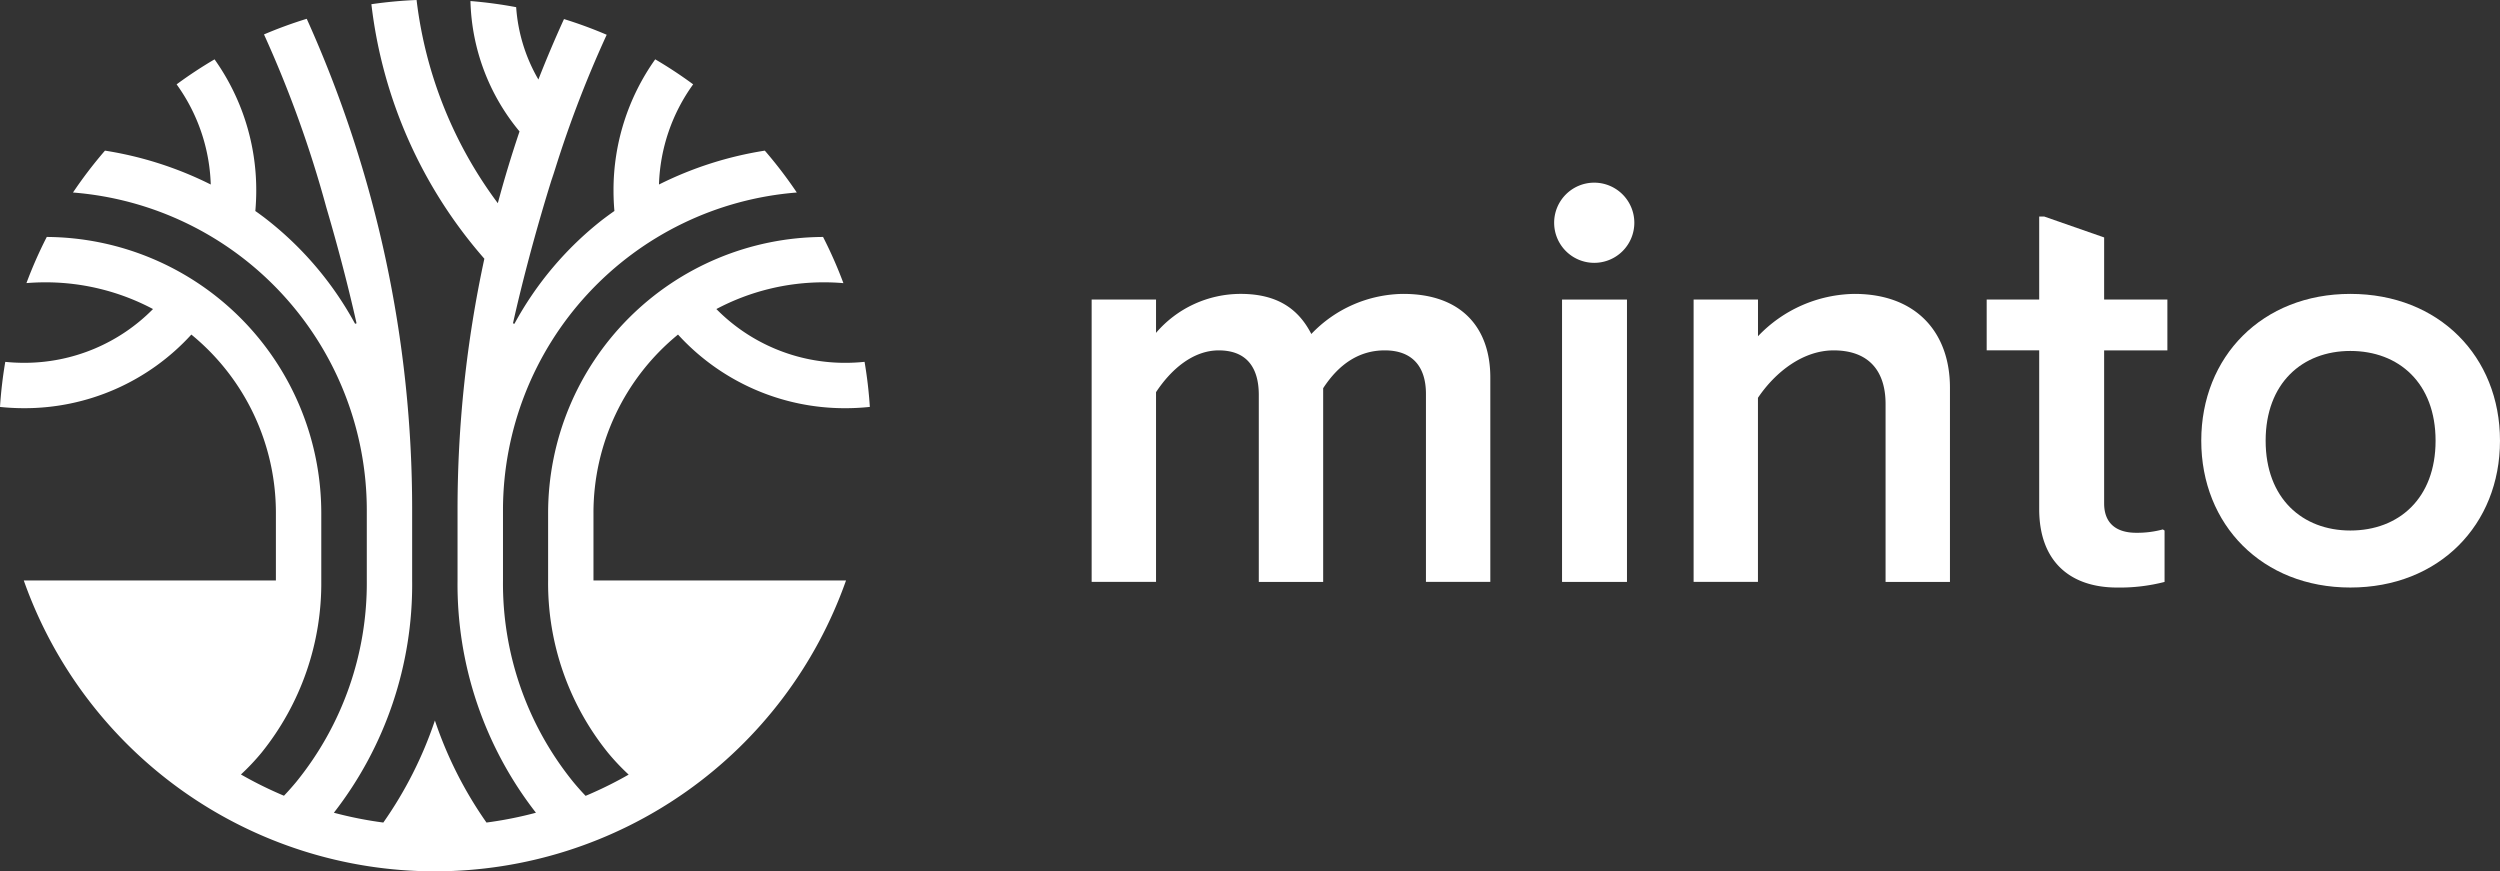 <svg id="Group_179" data-name="Group 179" xmlns="http://www.w3.org/2000/svg" xmlns:xlink="http://www.w3.org/1999/xlink" width="222.929" height="77.697" viewBox="0 0 222.929 77.697">
  <rect x="0" y="0" width="222.929" height="77.697" fill="#333333" stroke="none"/>
  <defs>
    <clipPath id="clip-path">
      <rect id="Rectangle_96" data-name="Rectangle 96" width="222.929" height="77.697" fill="#fff"/>
    </clipPath>
  </defs>
  <g id="Group_179-2" data-name="Group 179" clip-path="url(#clip-path)">
    <path id="Path_181" data-name="Path 181" d="M60.46,29.834A20.117,20.117,0,0,0,75.4,36.4a20.55,20.55,0,0,0,2.165-.116,38.94,38.94,0,0,0-.47-4.019,16.421,16.421,0,0,1-1.7.089A16.1,16.1,0,0,1,63.88,27.558a20.43,20.43,0,0,1,9.6-2.383q.869,0,1.728.073a38.7,38.7,0,0,0-1.814-4.118,24.632,24.632,0,0,0-24.518,24.6V51.76a24.074,24.074,0,0,0,5.341,15.367,20.071,20.071,0,0,0,1.841,1.946,34.76,34.76,0,0,1-3.236,1.634l-.314.138-.289.122q-.574-.6-1.117-1.259A28.108,28.108,0,0,1,44.852,51.76h0V45.476a28.43,28.43,0,0,1,26.2-28.309A39.051,39.051,0,0,0,68.2,13.432a32.2,32.2,0,0,0-9.438,3.022A16.084,16.084,0,0,1,61.81,7.52a38.928,38.928,0,0,0-3.383-2.23,20.125,20.125,0,0,0-3.719,11.724c0,.6.028,1.2.08,1.8-.357.248-.706.505-1.052.767a29.881,29.881,0,0,0-7.865,9.294l-.129-.043c1.666-7.422,3.733-13.706,3.733-13.706-.107.341-.2.648-.278.942A100.842,100.842,0,0,1,54.1,3.1a38.577,38.577,0,0,0-3.808-1.4q-1.216,2.665-2.283,5.39A14.871,14.871,0,0,1,46.027.64,38.912,38.912,0,0,0,41.951.093a18.907,18.907,0,0,0,4.376,11.627q-1.07,3.17-1.936,6.4A37.729,37.729,0,0,1,37.147,0a39.056,39.056,0,0,0-4.029.375A41.779,41.779,0,0,0,43.191,23.07,105.885,105.885,0,0,0,40.8,45.476h0V51.76A33.144,33.144,0,0,0,47.79,72.473a34.623,34.623,0,0,1-4.409.875,35.492,35.492,0,0,1-4.6-9.1,35.487,35.487,0,0,1-4.6,9.1,34.636,34.636,0,0,1-4.409-.875A33.138,33.138,0,0,0,36.752,51.76V45.476a106.361,106.361,0,0,0-9.4-43.8,38.634,38.634,0,0,0-3.811,1.394A101.91,101.91,0,0,1,29.1,18.5c.748,2.537,1.781,6.261,2.694,10.33l-.13.043A29.963,29.963,0,0,0,23.5,19.347c-.215-.158-.428-.318-.646-.471l-.1-.068.016,0c.052-.6.08-1.2.08-1.8A20.124,20.124,0,0,0,19.132,5.292a38.885,38.885,0,0,0-3.383,2.23,16.083,16.083,0,0,1,3.044,8.931,32.2,32.2,0,0,0-9.432-3.021,38.984,38.984,0,0,0-2.853,3.735,28.43,28.43,0,0,1,26.2,28.308V51.76h0A28.129,28.129,0,0,1,26.43,69.708q-.539.651-1.108,1.249l-.266-.112-.314-.138a34.729,34.729,0,0,1-3.257-1.646,20.057,20.057,0,0,0,1.828-1.934A24.069,24.069,0,0,0,28.649,51.76h0V45.732A24.631,24.631,0,0,0,4.17,21.13a38.678,38.678,0,0,0-1.812,4.114q.837-.068,1.686-.069a20.429,20.429,0,0,1,9.6,2.383A16.1,16.1,0,0,1,2.125,32.353a16.454,16.454,0,0,1-1.655-.085A38.887,38.887,0,0,0,0,36.287a20.5,20.5,0,0,0,2.125.112,20.116,20.116,0,0,0,14.938-6.565,20.526,20.526,0,0,1,7.539,15.9V51.76H2.12a38.878,38.878,0,0,0,73.322,0H52.921V45.732a20.526,20.526,0,0,1,7.539-15.9" fill="#fff"/>
    <path id="Path_182" data-name="Path 182" d="M547.423,139.9a11.468,11.468,0,0,0-8.208,3.576c-1.158-2.266-3.072-3.576-6.295-3.576a9.936,9.936,0,0,0-7.553,3.475V140.4h-5.741v25.178h5.741V148.663c1.359-2.065,3.323-3.726,5.589-3.726,2.517,0,3.575,1.561,3.575,3.978v16.668h5.74V148.31c1.41-2.165,3.223-3.374,5.489-3.374,2.518,0,3.676,1.51,3.676,3.877v16.768h5.74V147.354c0-4.431-2.568-7.453-7.754-7.453" transform="translate(-422.282 -113.693)" fill="#fff"/>
    <rect id="Rectangle_95" data-name="Rectangle 95" width="5.79" height="25.178" transform="translate(139.29 26.712)" fill="#fff"/>
    <path id="Path_183" data-name="Path 183" d="M743.563,86.948a3.575,3.575,0,1,0,3.576,3.576,3.579,3.579,0,0,0-3.576-3.576" transform="translate(-601.403 -70.66)" fill="#fff"/>
    <path id="Path_184" data-name="Path 184" d="M820.515,139.9a12.086,12.086,0,0,0-8.611,3.777V140.4h-5.741v25.178H811.9V149.167c1.561-2.316,4.028-4.23,6.748-4.23,3.021,0,4.632,1.712,4.632,4.784v15.862h5.741V148.26c0-4.935-3.021-8.359-8.51-8.359" transform="translate(-655.141 -113.693)" fill="#fff"/>
    <path id="Path_185" data-name="Path 185" d="M956.142,104.942l-5.338-1.863h-.453v7.4h-4.683v4.532h4.683v14.15c0,4.733,2.819,7,6.948,7a15.983,15.983,0,0,0,4.23-.5v-4.583l-.151-.1a8.684,8.684,0,0,1-2.367.3c-1.913,0-2.87-.957-2.87-2.618V115.013h5.64v-4.532h-5.64Z" transform="translate(-768.512 -83.769)" fill="#fff"/>
    <path id="Path_186" data-name="Path 186" d="M1061.1,139.9c-7.855,0-13.294,5.589-13.294,13.092s5.439,13.092,13.294,13.092c7.906,0,13.344-5.589,13.344-13.092S1069.007,139.9,1061.1,139.9m0,21.1c-4.281,0-7.553-2.87-7.553-8.006s3.273-8.006,7.553-8.006c4.331,0,7.6,2.87,7.6,8.006s-3.273,8.006-7.6,8.006" transform="translate(-851.516 -113.693)" fill="#fff"/>
  </g>
</svg>
